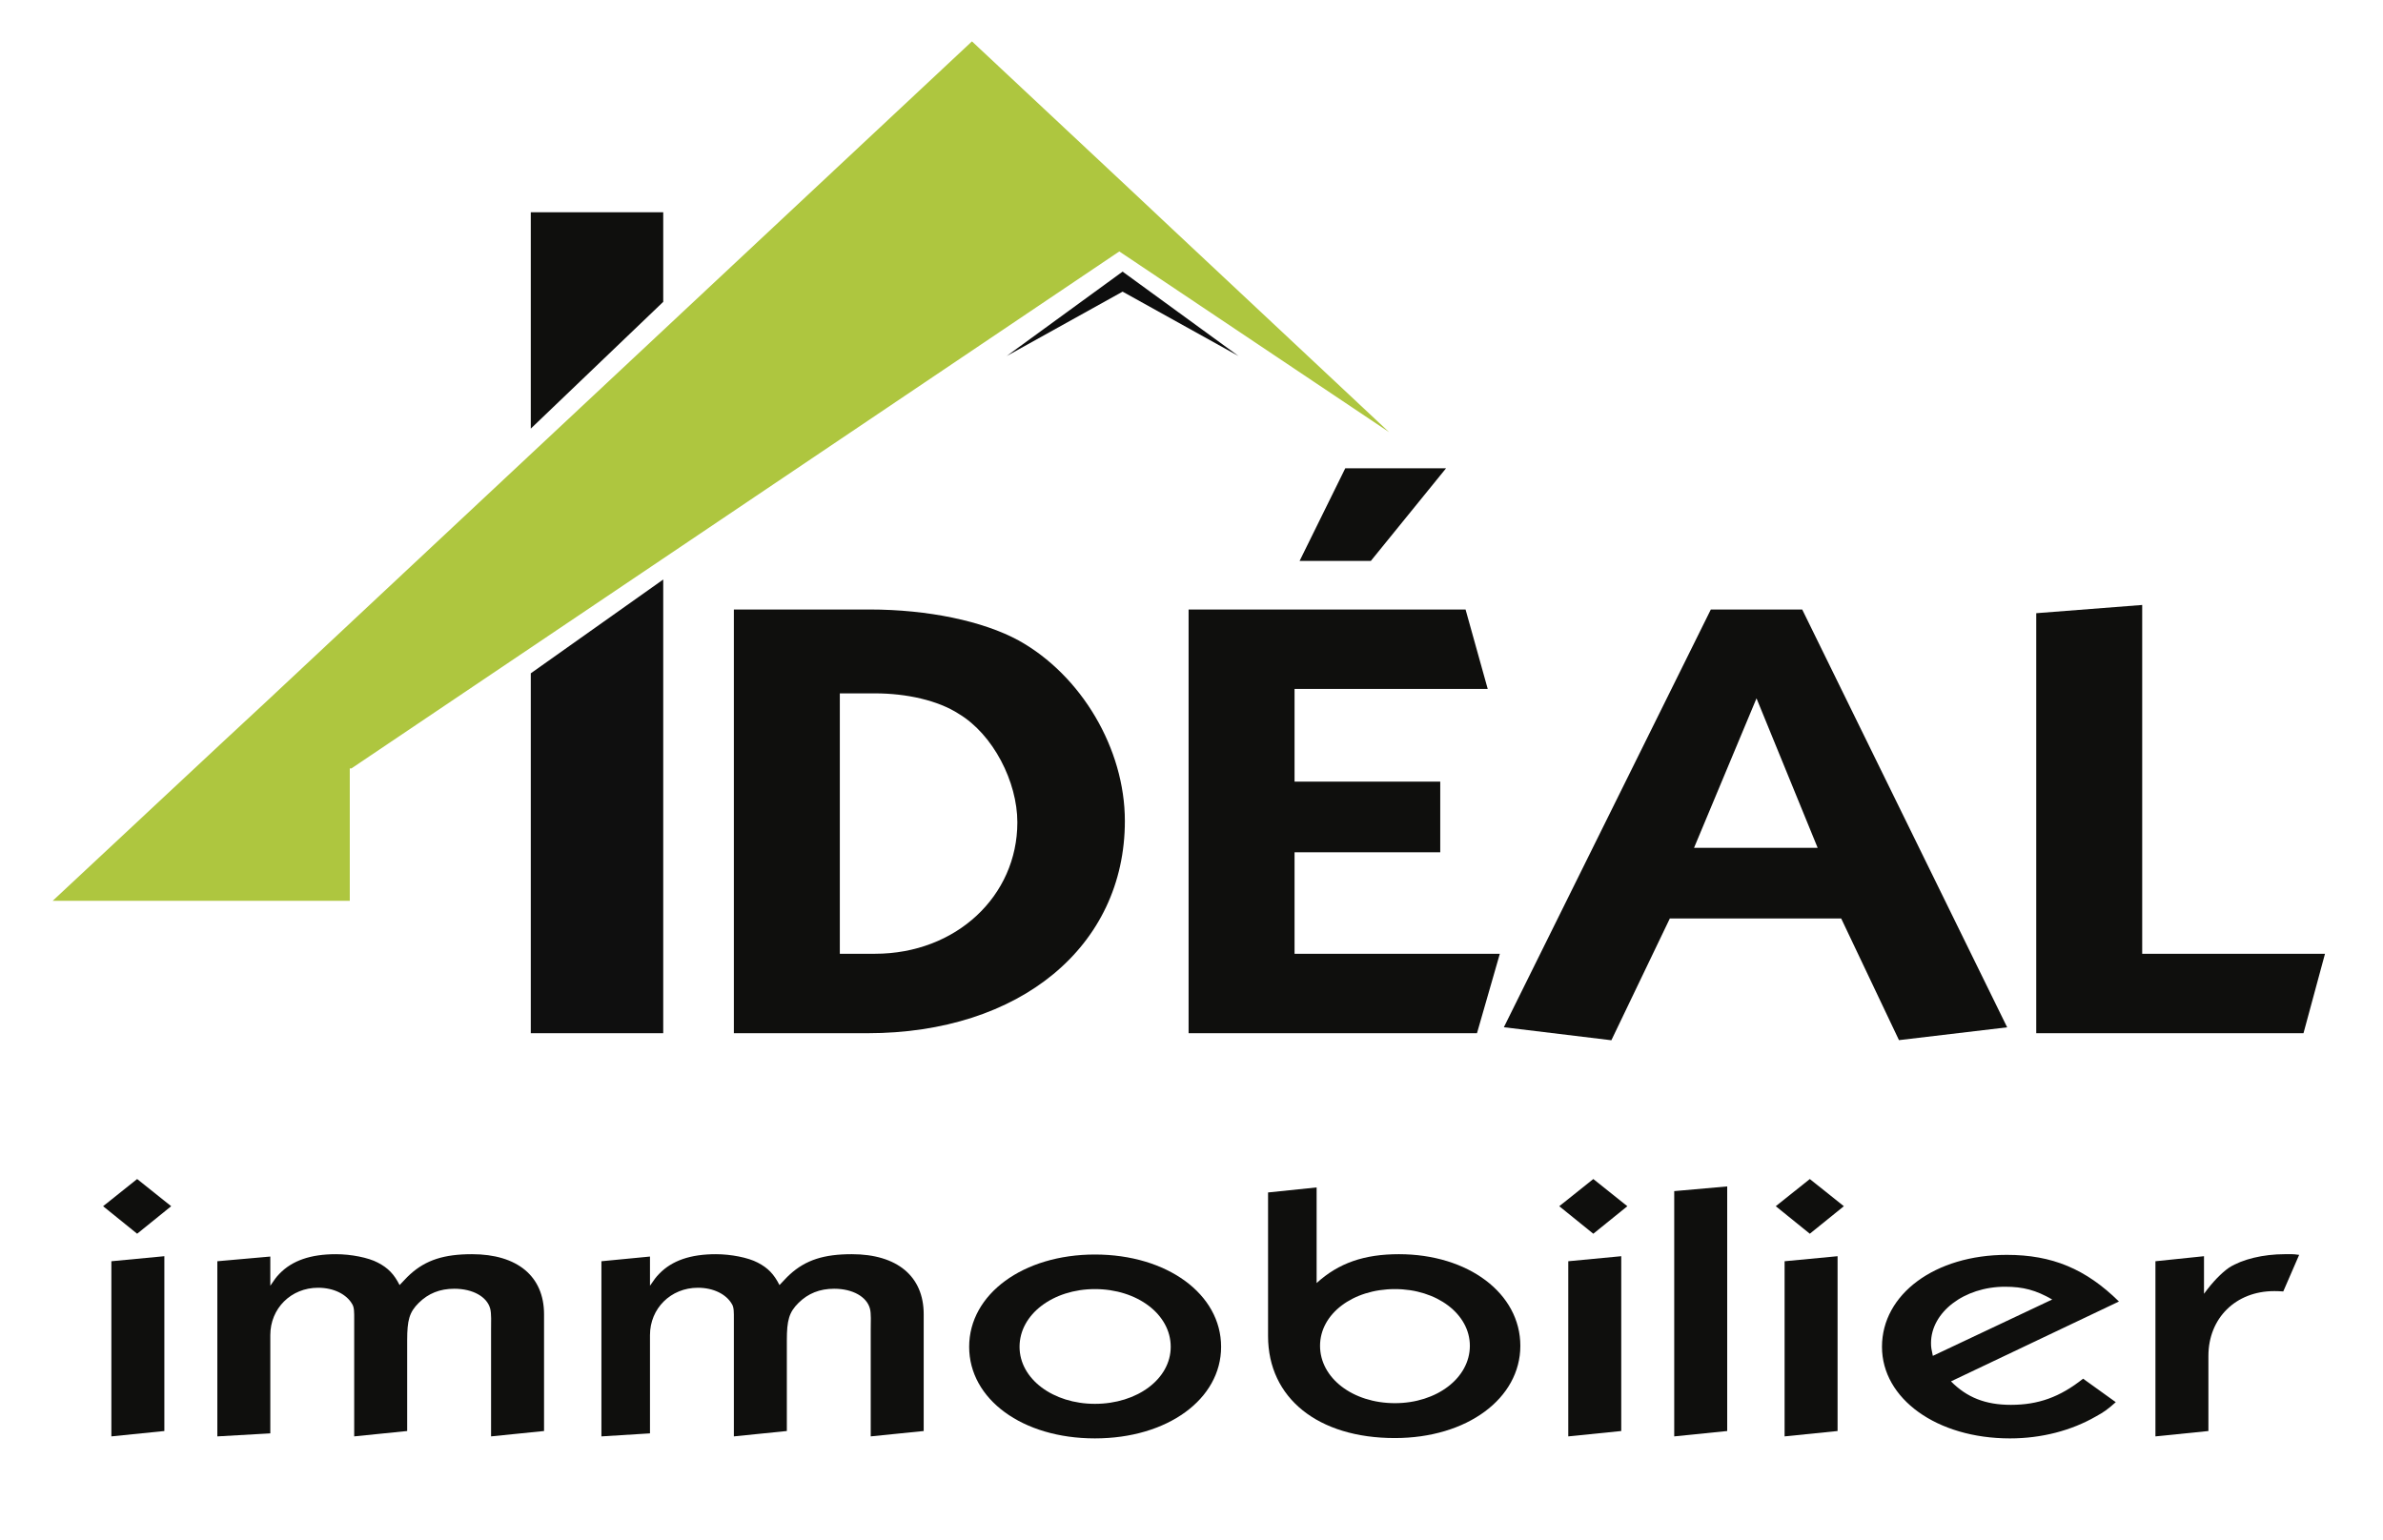 <?xml version="1.0" encoding="UTF-8"?>
<!-- Generator: Adobe Illustrator 16.0.0, SVG Export Plug-In . SVG Version: 6.00 Build 0)  -->
<svg xmlns="http://www.w3.org/2000/svg" xmlns:xlink="http://www.w3.org/1999/xlink" version="1.1" id="Calque_1" x="0px" y="0px" width="539.772px" height="348.863px" viewBox="0 0 539.772 348.863" xml:space="preserve">
<g>
	<path fill="none" d="M454.153,291.528c-9.254,0-16.762,5.778-16.762,12.771c0,0.988,0.105,1.444,0.412,2.889l27.043-12.771   C461.146,292.289,458.267,291.528,454.153,291.528z"></path>
	<polygon fill="none" points="383.714,192.091 411.72,192.091 397.868,158.216  "></polygon>
	<path fill="none" d="M217.198,161.747c-4.717-3.067-11.871-4.656-19.025-4.656h-7.945v59h7.945   c18.418,0,32.268-13.102,32.268-29.773C230.44,177.116,224.962,166.415,217.198,161.747z"></path>
	<path fill="none" d="M248.007,292.061c-9.459,0-17.068,5.702-17.068,13.075c0,7.298,7.609,12.924,17.068,12.924   c9.563,0,17.172-5.626,17.172-12.924C265.179,297.763,257.569,292.061,248.007,292.061z"></path>
	<path fill="none" d="M315.97,292.061c-9.563,0-16.967,5.626-16.967,12.848c0,7.298,7.404,12.999,16.967,12.999   c9.461,0,16.967-5.701,16.967-12.999C332.937,297.687,325.431,292.061,315.97,292.061z"></path>
	<polygon fill="#AEC63F" points="60.397,204.091 79.228,204.091 79.228,174.091 79.493,174.091 79.228,173.661 79.228,174.091    79.608,174.091 253.532,56.965 314.644,97.909 265.013,51.401 256.755,43.64 220.159,9.375 183.563,43.616 175.306,51.343    60.397,158.881 49.889,168.644 11.935,204.091 49.889,204.091  "></polygon>
	<polygon fill="#0E0E0E" points="254.278,61.539 228.009,80.671 254.278,66.076 280.55,80.671  "></polygon>
	<path fill="#0F0F0D" d="M230.745,145.111c-8.066-4.401-20.547-7.021-33.789-7.021h-30.729v96h30.271   c34.551,0,58.295-19.684,58.295-48.091C254.794,169.596,244.901,152.98,230.745,145.111z M198.173,216.091h-7.945v-59h7.945   c7.154,0,14.309,1.588,19.025,4.656c7.764,4.668,13.242,15.37,13.242,24.571C230.44,202.989,216.591,216.091,198.173,216.091z"></path>
	<polygon fill="#0F0F0D" points="269.228,234.091 334.55,234.091 339.726,216.091 293.228,216.091 293.228,193.091 326.228,193.091    326.228,177.091 293.228,177.091 293.228,156.091 336.985,156.091 331.964,138.091 269.228,138.091  "></polygon>
	<polygon fill="#0F0F0D" points="294.368,127.091 310.501,127.091 327.55,106.091 304.718,106.091  "></polygon>
	<path fill="#0F0F0D" d="M430.136,235.658l24.506-2.905l-46.424-94.662h-20.699l-46.879,94.643l24.352,2.949l13.242-27.592h38.813   L430.136,235.658z M383.714,192.091l14.154-33.875l13.852,33.875H383.714z"></path>
	<polygon fill="#0F0F0D" points="485.228,216.091 485.228,137.062 461.228,138.929 461.228,234.091 521.763,234.091    526.634,216.091  "></polygon>
	<polygon fill="#0F0F0D" points="25.228,325.434 37.228,324.217 37.228,284.611 25.228,285.751  "></polygon>
	<polygon fill="#0F0F0D" points="23.352,273.284 31.064,279.518 38.776,273.284 31.064,267.127  "></polygon>
	<path fill="#0F0F0D" d="M106.912,284.155c-6.272,0-10.42,1.292-14.019,4.561c-0.926,0.837-1.252,1.293-2.382,2.433   c-1.234-2.433-2.58-3.877-4.945-5.093c-2.159-1.141-6.071-1.9-9.464-1.9c-5.759,0-9.905,1.444-12.785,4.409   c-0.823,0.836-1.09,1.292-2.09,2.736v-6.613l-12,1.063v39.683l12-0.685v-22.273c0-6.006,4.659-10.719,10.829-10.719   c3.599,0,6.45,1.521,7.684,3.648c0.515,0.761,0.488,1.901,0.488,3.497v26.531l12-1.217v-20.525c0-4.561,0.47-6.385,2.629-8.514   s4.76-3.193,8.05-3.193c4.215,0,7.4,1.825,8.12,4.485c0.309,1.141,0.202,3.041,0.202,4.865v24.099l12-1.217v-26.454   C123.228,289.172,117.193,284.155,106.912,284.155z"></path>
	<path fill="#0F0F0D" d="M192.941,284.155c-6.273,0-10.407,1.292-14.005,4.561c-0.926,0.837-1.245,1.293-2.376,2.433   c-1.233-2.433-2.575-3.877-4.94-5.093c-2.16-1.141-6.07-1.9-9.463-1.9c-5.758,0-9.933,1.444-12.812,4.409   c-0.822,0.836-1.118,1.292-2.118,2.736v-6.613l-11,1.063v39.683l11-0.685v-22.273c0-6.006,4.688-10.719,10.857-10.719   c3.599,0,6.436,1.521,7.67,3.648c0.514,0.761,0.473,1.901,0.473,3.497v26.531l12-1.217v-20.525c0-4.561,0.498-6.385,2.657-8.514   c2.16-2.129,4.774-3.193,8.063-3.193c4.217,0,7.379,1.825,8.098,4.485c0.309,1.141,0.182,3.041,0.182,4.865v24.099l12-1.217   v-26.454C209.228,289.172,203.223,284.155,192.941,284.155z"></path>
	<path fill="#0F0F0D" d="M248.007,284.23c-16.244,0-28.482,8.971-28.482,20.905c0,11.859,12.031,20.754,28.482,20.754   s28.586-8.895,28.586-20.754C276.593,293.201,264.356,284.23,248.007,284.23z M248.007,318.06c-9.459,0-17.068-5.626-17.068-12.924   c0-7.373,7.609-13.075,17.068-13.075c9.563,0,17.172,5.702,17.172,13.075C265.179,312.434,257.569,318.06,248.007,318.06z"></path>
	<path fill="#0F0F0D" d="M316.866,284.155c-7.814,0-13.639,1.977-18.639,6.537v-21.665l-11,1.14v32.536   c0,14.064,11.337,23.11,28.716,23.11c16.348,0,28.429-8.971,28.429-20.905C344.372,293.049,332.597,284.155,316.866,284.155z    M315.97,317.907c-9.563,0-16.967-5.701-16.967-12.999c0-7.222,7.404-12.848,16.967-12.848c9.461,0,16.967,5.626,16.967,12.848   C332.937,312.206,325.431,317.907,315.97,317.907z"></path>
	<polygon fill="#0F0F0D" points="353.188,273.284 360.899,279.518 368.612,273.284 360.899,267.127  "></polygon>
	<polygon fill="#0F0F0D" points="355.228,325.434 367.228,324.217 367.228,284.611 355.228,285.751  "></polygon>
	<polygon fill="#0F0F0D" points="379.228,325.434 391.228,324.217 391.228,268.799 379.228,269.863  "></polygon>
	<polygon fill="#0F0F0D" points="402.229,273.284 409.94,279.518 417.653,273.284 409.94,267.127  "></polygon>
	<polygon fill="#0F0F0D" points="404.228,325.434 416.228,324.217 416.228,284.611 404.228,285.751  "></polygon>
	<path fill="#0F0F0D" d="M454.565,284.307c-16.246,0-28.277,8.895-28.277,20.829c0,11.783,12.439,20.754,28.996,20.754   c7.096,0,13.881-1.749,19.537-5.018c1.645-0.912,2.467-1.444,4.422-3.192l-7.402-5.321c-5.246,4.181-10.182,5.929-16.352,5.929   c-5.758,0-9.973-1.672-13.572-5.321l38.045-18.092C472.456,287.5,464.847,284.307,454.565,284.307z M437.804,307.188   c-0.307-1.444-0.412-1.9-0.412-2.889c0-6.993,7.508-12.771,16.762-12.771c4.113,0,6.992,0.761,10.693,2.89L437.804,307.188z"></path>
	<path fill="#0F0F0D" d="M517.489,284.155c-4.834,0-9.594,1.14-12.576,3.04c-1.748,1.217-3.686,3.193-5.686,5.93v-8.514l-11,1.14   v39.683l12-1.217v-17.028c0-8.514,6.163-14.672,14.905-14.672c0.512,0,0.921,0,2.052,0.076l3.596-8.286   C519.239,284.079,518.622,284.155,517.489,284.155z"></path>
	<polygon fill="#0F0F0F" points="150.228,234.091 150.228,131.296 120.228,152.55 120.228,234.091  "></polygon>
	<polygon fill="#0F0F0D" points="150.228,59.339 150.228,51.608 150.228,48.091 120.228,48.091 120.228,51.608 120.228,59.339    120.228,97.108 150.228,68.388  "></polygon>
</g>
</svg>
